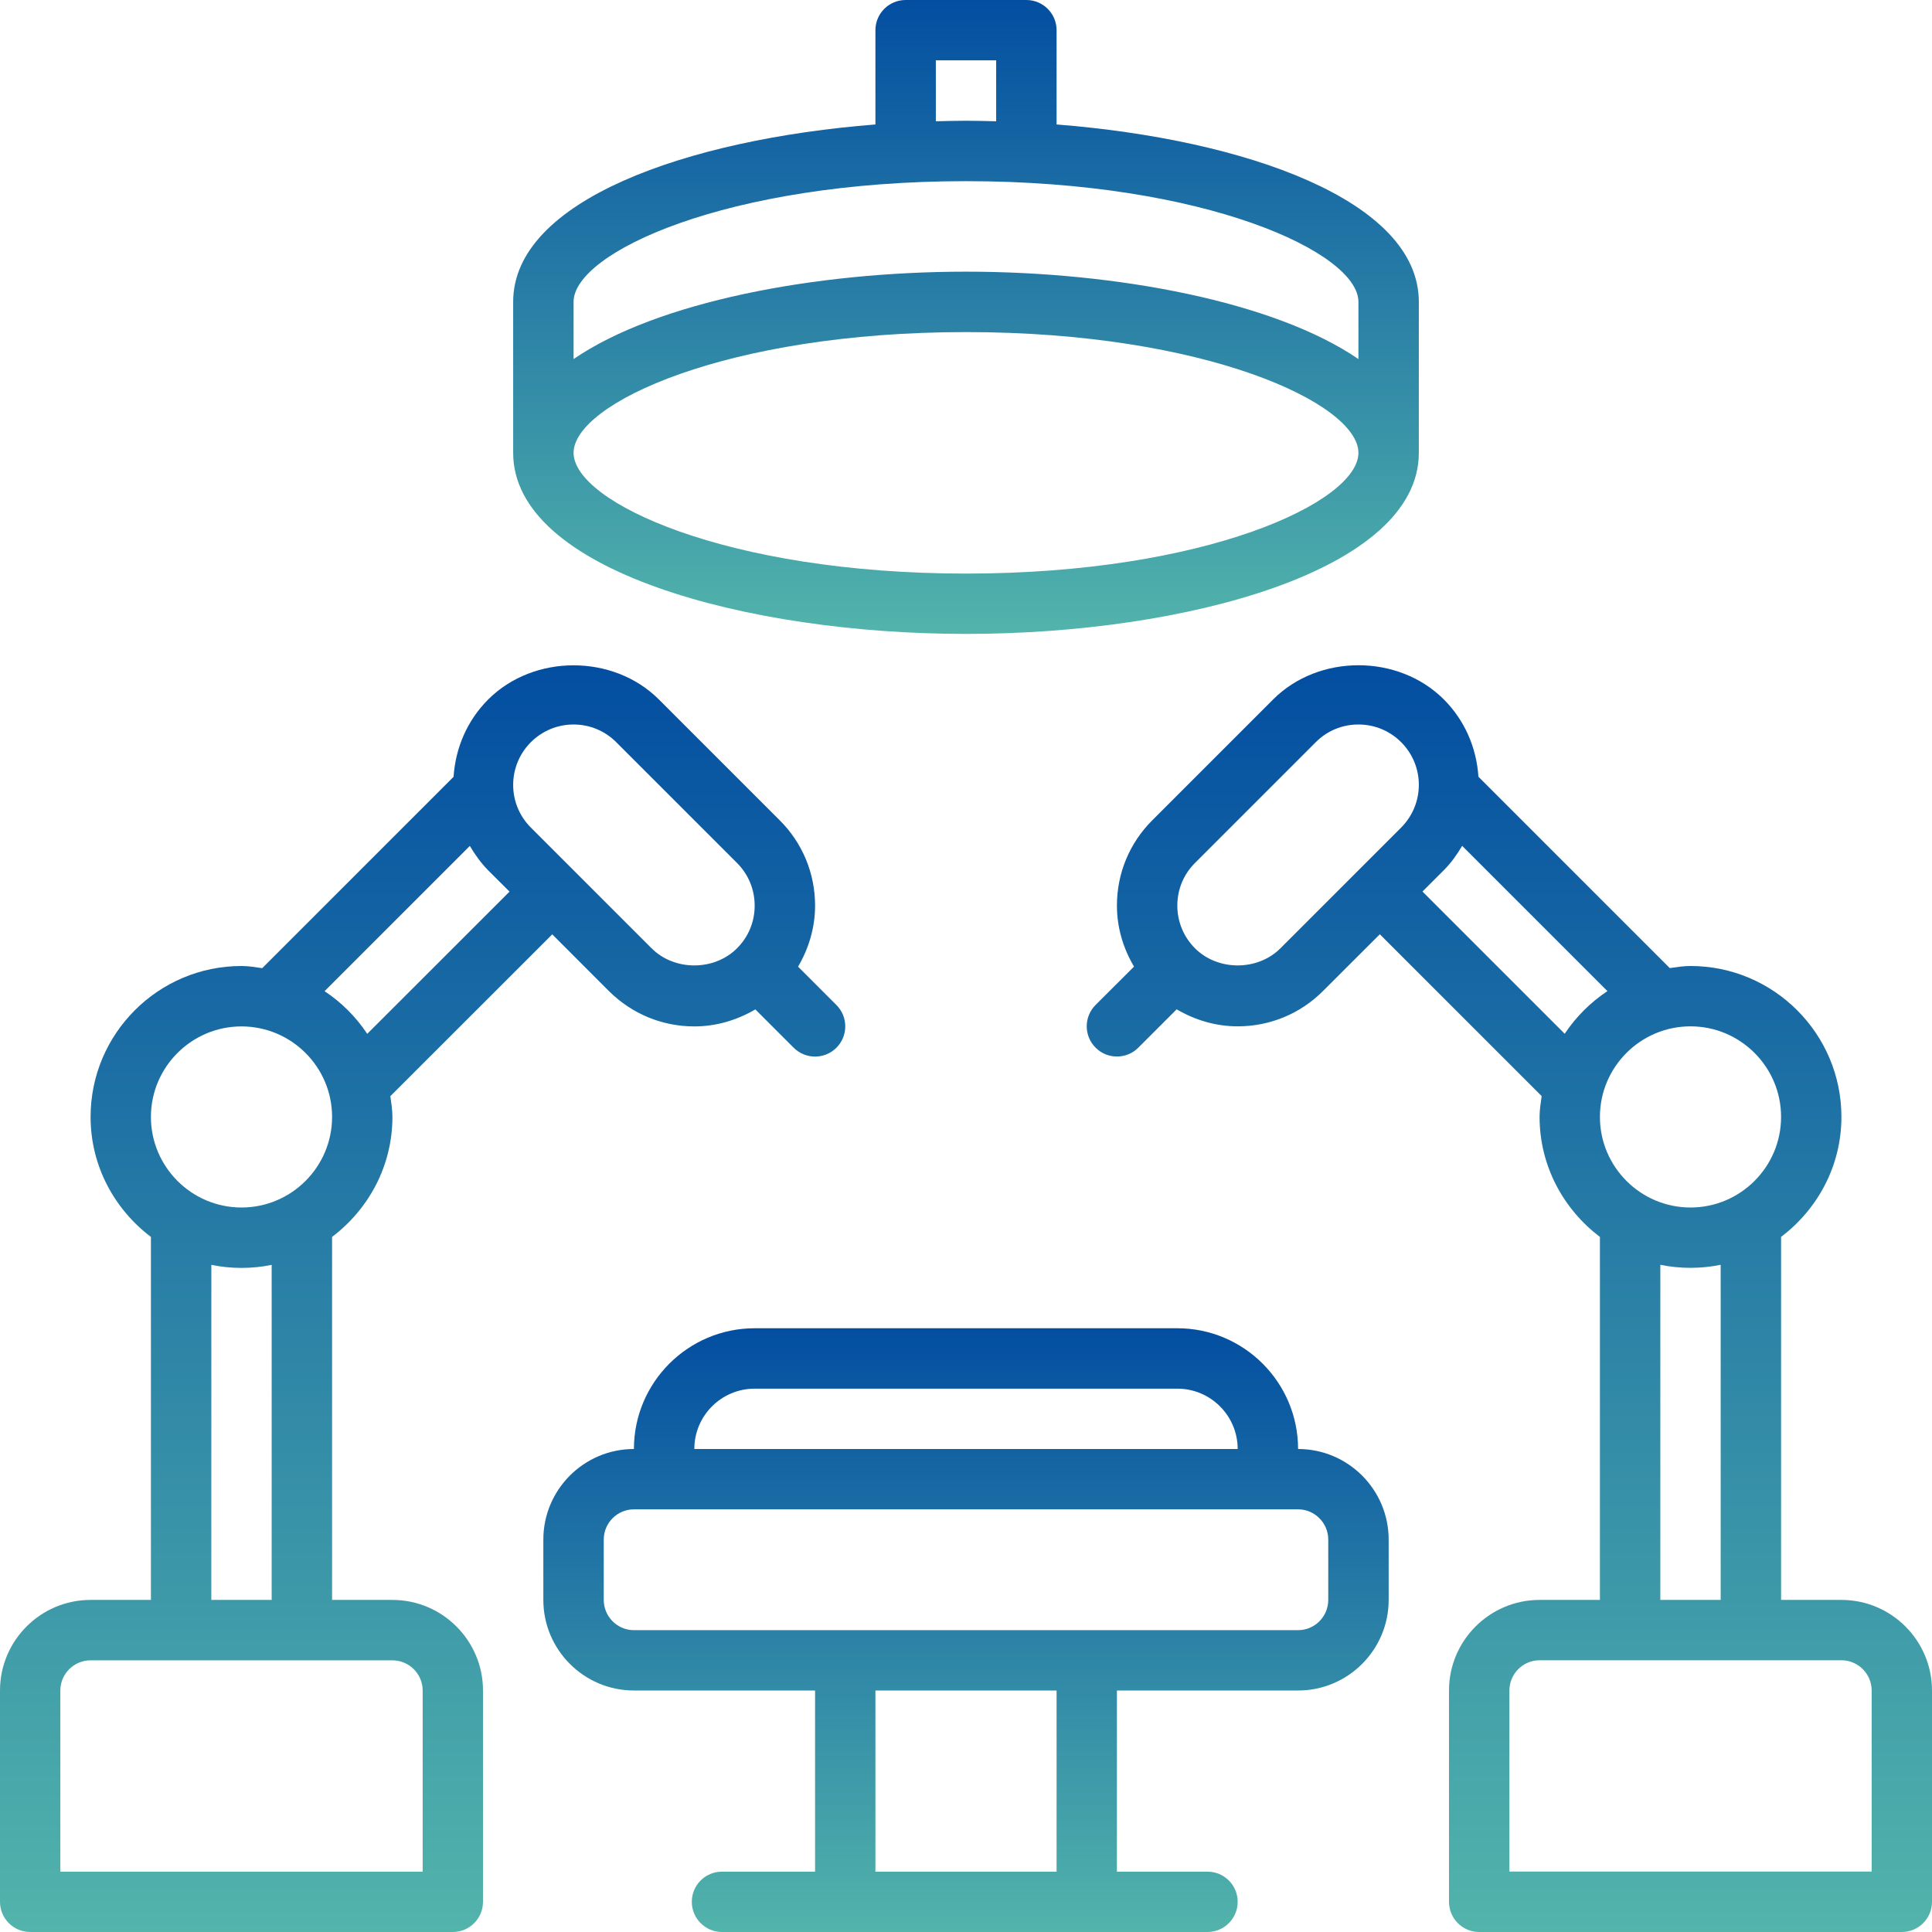 <svg width="26" height="26" viewBox="0 0 26 26" fill="none" xmlns="http://www.w3.org/2000/svg">
<path d="M24.781 21.531H23.969V16.646C24.459 16.274 24.781 15.692 24.781 15.031C24.781 13.911 23.87 13 22.75 13C22.654 13 22.563 13.015 22.471 13.028L19.896 10.453C19.87 10.06 19.711 9.694 19.431 9.413C18.817 8.799 17.746 8.799 17.133 9.413L15.508 11.038C15.2 11.345 15.031 11.753 15.031 12.187C15.031 12.482 15.115 12.761 15.261 13.008L14.744 13.524C14.585 13.683 14.585 13.94 14.744 14.099C14.823 14.179 14.927 14.218 15.031 14.218C15.135 14.218 15.239 14.179 15.319 14.099L15.835 13.583C16.082 13.728 16.362 13.812 16.656 13.812C17.091 13.812 17.498 13.643 17.805 13.336L18.569 12.573L20.747 14.751C20.734 14.844 20.719 14.935 20.719 15.031C20.719 15.692 21.041 16.274 21.531 16.646V21.531H20.719C20.047 21.531 19.5 22.078 19.5 22.75V25.593C19.5 25.818 19.682 26 19.906 26H25.594C25.818 26 26 25.818 26 25.593V22.75C26 22.078 25.453 21.531 24.781 21.531ZM23.969 15.031C23.969 15.703 23.422 16.25 22.75 16.25C22.078 16.25 21.531 15.703 21.531 15.031C21.531 14.359 22.078 13.812 22.75 13.812C23.422 13.812 23.969 14.359 23.969 15.031ZM17.231 12.762C16.924 13.069 16.389 13.069 16.082 12.762C15.928 12.608 15.844 12.404 15.844 12.187C15.844 11.97 15.928 11.766 16.082 11.613L17.707 9.988C17.86 9.834 18.064 9.75 18.281 9.75C18.498 9.75 18.702 9.834 18.856 9.988C19.009 10.141 19.094 10.345 19.094 10.562C19.094 10.779 19.009 10.983 18.856 11.137L17.231 12.762ZM19.143 11.998L19.43 11.711C19.529 11.612 19.608 11.5 19.677 11.383L21.632 13.338C21.404 13.489 21.208 13.685 21.057 13.912L19.143 11.998ZM22.344 17.021C22.475 17.048 22.611 17.062 22.75 17.062C22.889 17.062 23.025 17.048 23.156 17.021V21.531H22.344V17.021ZM25.188 25.187H20.313V22.75C20.313 22.526 20.495 22.343 20.719 22.343H24.781C25.005 22.343 25.188 22.526 25.188 22.75V25.187Z" fill="url(#paint0_linear_723_686)"/>
<path d="M5.281 21.531H4.469V16.646C4.959 16.275 5.281 15.692 5.281 15.031C5.281 14.936 5.266 14.844 5.253 14.752L7.432 12.574L8.194 13.337C8.502 13.643 8.909 13.813 9.344 13.813C9.638 13.813 9.918 13.729 10.165 13.584L10.681 14.1C10.761 14.179 10.865 14.219 10.969 14.219C11.073 14.219 11.177 14.179 11.256 14.1C11.415 13.941 11.415 13.684 11.256 13.525L10.74 13.009C10.885 12.762 10.969 12.482 10.969 12.188C10.969 11.754 10.8 11.345 10.493 11.039L8.868 9.414C8.254 8.8 7.183 8.8 6.569 9.414C6.289 9.695 6.13 10.061 6.104 10.454L3.529 13.029C3.437 13.016 3.346 13 3.25 13C2.13 13 1.219 13.911 1.219 15.031C1.219 15.692 1.541 16.275 2.031 16.646V21.531H1.219C0.547 21.531 0 22.078 0 22.75V25.594C0 25.818 0.182 26 0.406 26H6.094C6.318 26 6.5 25.818 6.5 25.594V22.75C6.5 22.078 5.953 21.531 5.281 21.531ZM7.144 9.988C7.298 9.835 7.502 9.75 7.719 9.75C7.936 9.75 8.14 9.835 8.293 9.988L9.918 11.613C10.072 11.767 10.156 11.971 10.156 12.188C10.156 12.405 10.072 12.609 9.918 12.762C9.611 13.069 9.076 13.069 8.769 12.762L7.144 11.137C6.991 10.984 6.906 10.78 6.906 10.563C6.906 10.346 6.991 10.142 7.144 9.988ZM6.323 11.384C6.392 11.501 6.471 11.612 6.569 11.712L6.857 11.999L4.942 13.913C4.791 13.685 4.596 13.49 4.368 13.339L6.323 11.384ZM3.25 13.813C3.922 13.813 4.469 14.36 4.469 15.031C4.469 15.703 3.922 16.25 3.25 16.25C2.578 16.25 2.031 15.703 2.031 15.031C2.031 14.36 2.578 13.813 3.25 13.813ZM3.656 17.022V21.531H2.844V17.022C2.975 17.049 3.111 17.063 3.25 17.063C3.389 17.063 3.525 17.049 3.656 17.022ZM5.688 25.188H0.812V22.75C0.812 22.526 0.995 22.344 1.219 22.344H5.281C5.505 22.344 5.688 22.526 5.688 22.75V25.188Z" fill="url(#paint1_linear_723_686)"/>
<path d="M17.469 19.5C17.469 18.604 16.74 17.875 15.844 17.875H10.156C9.26 17.875 8.531 18.604 8.531 19.5C7.859 19.5 7.312 20.047 7.312 20.719V21.531C7.312 22.203 7.859 22.75 8.531 22.75H10.969V25.188H9.716C9.492 25.188 9.31 25.369 9.31 25.594C9.31 25.818 9.492 26 9.716 26H16.25C16.474 26 16.656 25.818 16.656 25.594C16.656 25.369 16.474 25.188 16.25 25.188H15.031V22.75H17.469C18.141 22.75 18.688 22.203 18.688 21.531V20.719C18.688 20.047 18.141 19.5 17.469 19.5ZM10.156 18.688H15.844C16.292 18.688 16.656 19.052 16.656 19.5H9.344C9.344 19.052 9.708 18.688 10.156 18.688ZM14.219 25.188H11.781V22.75H14.219V25.188ZM17.875 21.531C17.875 21.755 17.693 21.938 17.469 21.938H8.531C8.307 21.938 8.125 21.755 8.125 21.531V20.719C8.125 20.495 8.307 20.312 8.531 20.312H17.469C17.693 20.312 17.875 20.495 17.875 20.719V21.531Z" fill="url(#paint2_linear_723_686)"/>
<path d="M13 8.531C15.954 8.531 19.094 7.677 19.094 6.094V4.062C19.094 2.697 16.757 1.875 14.219 1.675V0.406C14.219 0.182 14.037 0 13.812 0H12.188C11.963 0 11.781 0.182 11.781 0.406V1.675C9.243 1.875 6.906 2.697 6.906 4.062V6.094C6.906 7.677 10.046 8.531 13 8.531ZM12.594 0.812H13.406V1.632C13.271 1.629 13.135 1.625 13 1.625C12.865 1.625 12.729 1.629 12.594 1.632V0.812ZM7.719 4.062C7.719 3.4 9.776 2.438 13 2.438C16.224 2.438 18.281 3.4 18.281 4.062V4.832C17.157 4.062 15.035 3.656 13 3.656C10.965 3.656 8.843 4.062 7.719 4.832V4.062ZM13 4.469C16.224 4.469 18.281 5.431 18.281 6.094C18.281 6.756 16.224 7.719 13 7.719C9.776 7.719 7.719 6.756 7.719 6.094C7.719 5.431 9.776 4.469 13 4.469Z" fill="url(#paint3_linear_723_686)"/>
<defs>
<linearGradient id="paint0_linear_723_686" x1="20.313" y1="8.952" x2="20.313" y2="26" gradientUnits="userSpaceOnUse">
<stop stop-color="#034EA1"/>
<stop offset="1" stop-color="#52B4AB"/>
</linearGradient>
<linearGradient id="paint1_linear_723_686" x1="5.688" y1="8.953" x2="5.688" y2="26" gradientUnits="userSpaceOnUse">
<stop stop-color="#034EA1"/>
<stop offset="1" stop-color="#52B4AB"/>
</linearGradient>
<linearGradient id="paint2_linear_723_686" x1="13" y1="17.875" x2="13" y2="26" gradientUnits="userSpaceOnUse">
<stop stop-color="#034EA1"/>
<stop offset="1" stop-color="#52B4AB"/>
</linearGradient>
<linearGradient id="paint3_linear_723_686" x1="13" y1="0" x2="13" y2="8.531" gradientUnits="userSpaceOnUse">
<stop stop-color="#034EA1"/>
<stop offset="1" stop-color="#52B4AB"/>
</linearGradient>
</defs>
</svg>
